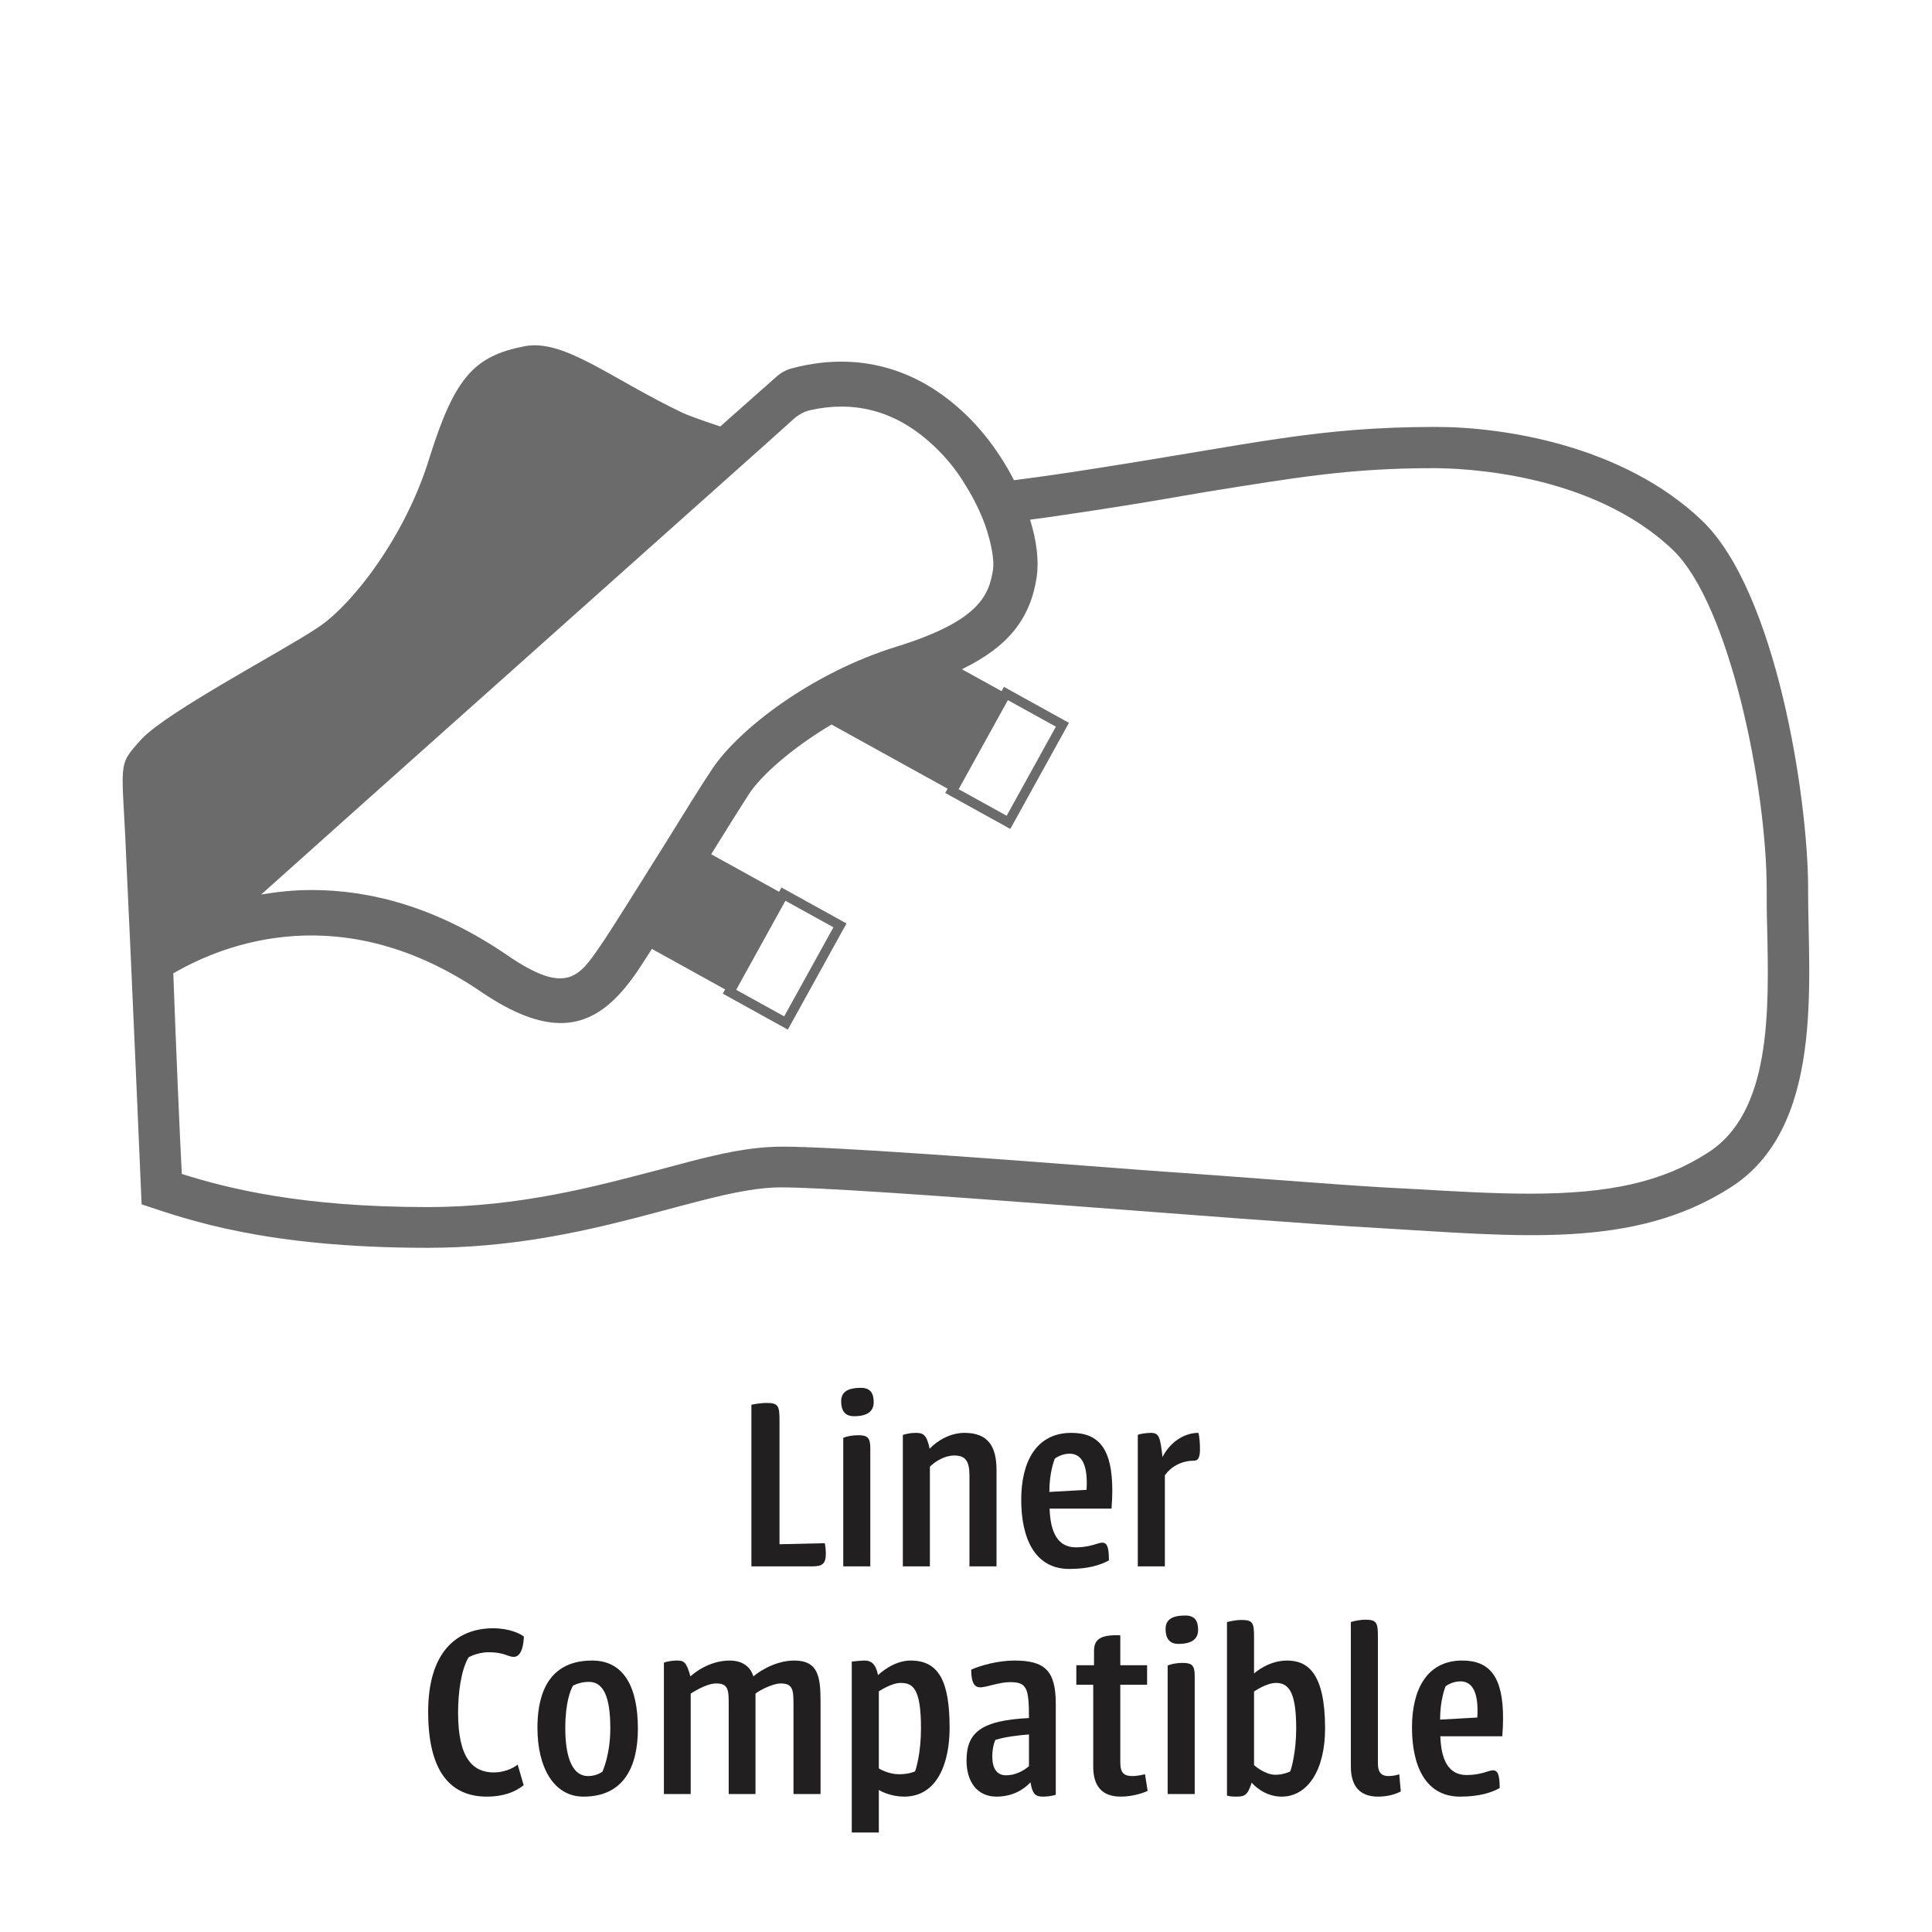<?xml version="1.0" encoding="UTF-8"?><svg id="Layer_1" xmlns="http://www.w3.org/2000/svg" xmlns:xlink="http://www.w3.org/1999/xlink" viewBox="0 0 297 297"><defs><style>.cls-1{clip-path:url(#clippath);}.cls-2{fill:none;}.cls-2,.cls-3,.cls-4{stroke-width:0px;}.cls-5{isolation:isolate;}.cls-3{fill:#221f20;}.cls-4{fill:#6b6b6b;}</style><clipPath id="clippath"><rect class="cls-2" y="1.75" width="297" height="190.08"/></clipPath></defs><g id="Liner_Compatible"><g class="cls-1"><path class="cls-4" d="m154.94,107.63l7.38,4.08-7.57,13.69-7.38-4.08,7.57-13.69Zm-34.2,30.84l7.38,4.08-7.57,13.69-7.38-4.08,7.57-13.69Zm141.65,38.83c-6.89,4.41-15.01,6.2-27.2,6.2-5.51,0-11.36-.34-17.42-.69l-5.16-.28c-8.26-.48-22.38-1.65-37.25-2.68-23.2-1.79-47.16-3.58-55.08-3.58-6.13,0-12.12,1.72-19.07,3.58-9.5,2.48-21.27,5.71-35.46,5.71-19.55,0-30.78-2.89-37.8-5.09-.34-6.54-.89-19.35-1.31-30.84,7.92-4.61,26.09-11.7,47.5,2.96,4.89,3.3,8.81,4.68,12.05,4.68,5.3,0,8.81-3.65,11.77-7.92.56-.83,1.36-2.07,2.25-3.48l11.26,6.23-.36.65,10,5.53,9.02-16.32-10-5.53-.36.66-10.44-5.77c2.39-3.87,4.59-7.37,5.84-9.31,1.8-2.72,6.43-6.94,12.66-10.63l17.84,9.86-.36.66,10,5.53,9.02-16.31-10-5.53-.36.66-6.1-3.37c7.16-3.47,10.57-7.83,11.51-14.25.34-2.41,0-5.44-1.03-8.74,3.24-.41,6.68-.96,10.46-1.52,6.33-.96,11.84-1.93,16.59-2.75,13.77-2.2,22.03-3.65,34.97-3.65,4.27,0,24.3.62,36.83,12.6,8.74,8.47,14.39,36.56,14.39,52.19,0,1.86,0,3.72.07,5.78.28,12.81.69,28.64-9.29,34.77M55.17,124.08l.07-.07,62.58-55.84,4.2-3.77c.72-.64,1.6-1.14,2.55-1.35,6.66-1.49,12.77.08,18.03,4.64,2.41,2.07,4.41,4.48,5.85,6.95,1.31,2.07,2.27,4.13,2.96,5.99,1.03,2.96,1.45,5.51,1.24,6.95-.62,3.99-2.2,7.92-14.87,11.84-12.94,3.99-24.23,12.67-28.3,18.8-1.58,2.34-4.47,7.02-7.5,11.91-3.86,6.13-7.85,12.6-9.71,15.29-3.24,4.75-5.23,7.64-14.25,1.45-10.95-7.5-21.2-10.05-30.09-10.05-2.75,0-5.3.27-7.78.69l15.01-13.43h0Zm222.79,12.67c0-14.25-4.96-45.85-16.32-56.73-12.12-11.57-30.5-14.39-40.9-14.39-18.25,0-27.68,2.55-52.88,6.47-4.34.69-8.26,1.24-11.98,1.72-2.13-4.13-5.09-8.19-8.81-11.36-5.11-4.45-13.68-8.96-25.4-5.82-.85.23-1.65.68-2.31,1.27l-8.64,7.65s-4.45-1.46-5.85-2.13c-11.01-5.25-18.24-11.43-24.3-10.19-7.71,1.51-10.67,4.82-14.53,17.07-3.72,12.26-12.05,22.86-17.28,26.23-5.23,3.51-22.99,12.81-26.99,17.07-3.92,4.34-2.96,3.17-2.34,18.93.76,15.63,2.34,52.6,2.34,52.6,7.23,2.41,19.14,6.68,43.99,6.68s42.34-9.16,54.05-9.29c11.7-.07,71.19,5.09,92.39,6.27,21.34,1.24,38.83,3.24,53.63-6.13,14.73-9.16,12.12-31.74,12.12-45.92"/></g><g class="cls-5"><g class="cls-5"><path class="cls-3" d="m119.83,237.39l6.96-.16c.12.6.16,1.2.16,1.64,0,1.48-.52,1.92-2,1.92h-9.44v-24.84c.72-.16,1.68-.28,2.32-.28,1.88,0,2,.48,2,2.84v18.88Z"/><path class="cls-3" d="m132.35,213.35c1.4,0,1.96.76,1.96,2.2,0,1.32-.84,2.16-3.04,2.16-1.44,0-1.96-.96-1.96-2.28s.8-2.08,3.04-2.08Zm-2.72,27.44v-19.76c.56-.24,1.48-.4,2.28-.4,1.48,0,1.88.4,1.88,2.04v18.12h-4.16Z"/><path class="cls-3" d="m138.79,220.59c.48-.16,1.16-.32,2-.32,1.16,0,1.68.32,2.12,2.44,1.2-1.28,3.2-2.44,5.36-2.44,3.72,0,4.92,2.2,4.92,5.72v14.8h-4.16v-13.96c0-2.2-.6-3.08-2.32-3.08-1.48,0-2.92.88-3.76,1.72v15.32h-4.16v-20.2Z"/><path class="cls-3" d="m164.71,220.27c4.32,0,6.28,2.6,6.28,8.88,0,.84-.04,1.76-.12,2.76h-9.52c.12,3.76,1.32,5.96,4.04,5.96,2.24,0,3.36-.72,4.04-.72.76,0,1.04.68,1.04,2.72-1.28.72-3.2,1.32-6.08,1.32-5.4,0-7.4-4.84-7.4-10.64s2.28-10.28,7.72-10.28Zm-.28,3.2c-1.28,0-2.24.72-2.28.76-.08.2-.84,2.12-.84,5.12l5.72-.32c.24-3.8-.72-5.56-2.6-5.56Z"/><path class="cls-3" d="m174.91,220.59c.2-.16,1.36-.32,2-.32,1.32,0,1.44.72,1.8,3.72,1.08-2.16,3.2-3.72,5.52-3.72.2.76.24,1.88.24,2.68-.04,1.12-.28,1.6-.92,1.6-2,0-3.56.96-4.48,2.24v14h-4.16v-20.2Z"/></g></g><g class="cls-5"><g class="cls-5"><path class="cls-3" d="m75.82,250.31c2.44,0,4.12.8,4.72,1.28-.12,2.48-.88,3.12-1.56,3.12-.88,0-1.48-.72-3.84-.72-1.08,0-2.4.36-3.12.8-1.16,2-1.6,5.48-1.6,8.52,0,7.04,2.32,9.16,5.48,9.16,1.4,0,2.76-.48,3.68-1.2l.92,3.16c-1.32,1.08-3.2,1.76-5.64,1.76-5.68,0-9.04-3.92-9.04-13.04s4.32-12.84,10-12.84Z"/><path class="cls-3" d="m98.06,265.75c0,5.88-2.2,10.44-8.36,10.44-4.64,0-7.08-4.6-7.08-10.56,0-3.72.8-10.36,8.4-10.36,4.92,0,7.04,4.12,7.04,10.48Zm-7.68,7.28c.84,0,1.6-.24,2.24-.68.04-.16,1.2-2.6,1.2-6.68,0-4.88-1.08-7.12-3.28-7.12-.96,0-1.64.2-2.44.56-.4.68-1.2,2.6-1.2,6.56,0,5.04,1.36,7.36,3.48,7.36Z"/><path class="cls-3" d="m102.06,255.59c.28-.12,1.2-.32,1.92-.32,1.12,0,1.52.12,2.16,2.44.28-.28,2.72-2.44,6.04-2.44,2.96,0,3.52,2.12,3.64,2.44.32-.32,3.04-2.44,6.28-2.44,3.72,0,4.04,2.56,4.04,6.36v14.16h-4.16v-13.68c0-2.24-.04-3.32-1.96-3.32-1.32,0-3.48,1.2-3.88,1.56v15.44h-4.12v-13.68c0-2.24,0-3.32-1.92-3.32-1.64,0-3.88,1.56-3.92,1.56v15.44h-4.12v-20.2Z"/><path class="cls-3" d="m138.98,276.19c-1.84,0-3.44-.72-3.88-1.04v6.56h-4.16v-26.28c.28-.04,1.44-.16,2.08-.16.88.04,1.6.48,1.96,2.24.24-.24,2.4-2.24,5-2.24,4.36,0,6,3.2,6,10.36,0,5.16-1.76,10.56-7,10.56Zm-.52-17.48c-1.48,0-3.36,1.32-3.36,1.28v11.84c.08.12,1.56.92,3.08.92,1.64,0,2.44-.44,2.48-.44.16-.32.92-2.88.92-6.6,0-6.16-1.24-7-3.12-7Z"/><path class="cls-3" d="m160.34,276.19c-1.24,0-1.64-.48-1.92-2.2-1.16,1.24-2.92,2.2-5.24,2.2-2.92,0-4.6-2.24-4.6-5.56,0-4.32,2.28-6.16,9.6-6.52,0-4.64-.32-5.52-2.92-5.52-1.64,0-3.64.8-4.56.8-.84,0-1.4-.6-1.4-2.72,1.32-.6,4.04-1.4,6.64-1.4,4.64,0,6.36,1.52,6.36,6.64v14c-.52.16-1.24.28-1.96.28Zm-5.68-3.28c1.36,0,2.56-.6,3.52-1.4v-4.88c-1.56.12-3.64.36-5.16.84-.32.68-.48,1.64-.48,2.52,0,1.8.64,2.92,2.12,2.92Z"/><path class="cls-3" d="m165.46,255.99h2.72v-2.2c0-1.76.96-2.52,4.04-2.4v4.6h4.12v3h-4.12v11.92c0,1.64.56,2.12,1.88,2.12.76,0,1.76-.24,1.92-.28l.4,2.56c-.4.2-2.12.88-4.12.88-2.88,0-4.24-1.6-4.24-4.6v-12.6h-2.6v-3Z"/><path class="cls-3" d="m182.22,248.35c1.4,0,1.96.76,1.96,2.2,0,1.32-.84,2.16-3.04,2.16-1.44,0-1.96-.96-1.96-2.28s.8-2.08,3.04-2.08Zm-2.72,27.44v-19.76c.56-.24,1.48-.4,2.28-.4,1.48,0,1.88.4,1.88,2.04v18.12h-4.16Z"/><path class="cls-3" d="m192.78,257.27c.2-.2,2.28-2,5.08-2,3.16,0,5.84,1.92,5.84,10.44,0,6.4-2.68,10.48-6.68,10.48-2.64,0-4.36-1.84-4.6-2.16-.64,1.96-1.04,2.16-2.44,2.16-.44,0-1.04-.04-1.36-.16v-26.68c.52-.12,1.44-.32,2.16-.32,1.8,0,2,.4,2,2.6v5.64Zm3.4,1.44c-1.52,0-3.32,1.28-3.4,1.32v11.32s1.64,1.48,3.28,1.48c1.24,0,2.24-.48,2.28-.52.16-.32.92-3,.92-6.56,0-5.16-.92-7.04-3.08-7.04Z"/><path class="cls-3" d="m207.66,249.35c.6-.2,1.56-.36,2.2-.36,1.76,0,1.96.44,1.96,2.6v19.52c0,1.36.56,1.92,1.6,1.92.64,0,1.24-.12,1.68-.28l.24,2.64c-.8.44-2.08.8-3.48.8-2.52,0-4.2-1.28-4.2-4.64v-22.2Z"/><path class="cls-3" d="m224.78,255.27c4.32,0,6.28,2.6,6.28,8.88,0,.84-.04,1.76-.12,2.76h-9.52c.12,3.76,1.32,5.96,4.04,5.96,2.24,0,3.36-.72,4.04-.72.76,0,1.04.68,1.04,2.72-1.28.72-3.2,1.32-6.08,1.32-5.4,0-7.4-4.84-7.4-10.64s2.28-10.28,7.72-10.28Zm-.28,3.2c-1.28,0-2.24.72-2.28.76-.08.2-.84,2.12-.84,5.12l5.72-.32c.24-3.8-.72-5.56-2.6-5.56Z"/></g></g></g></svg>